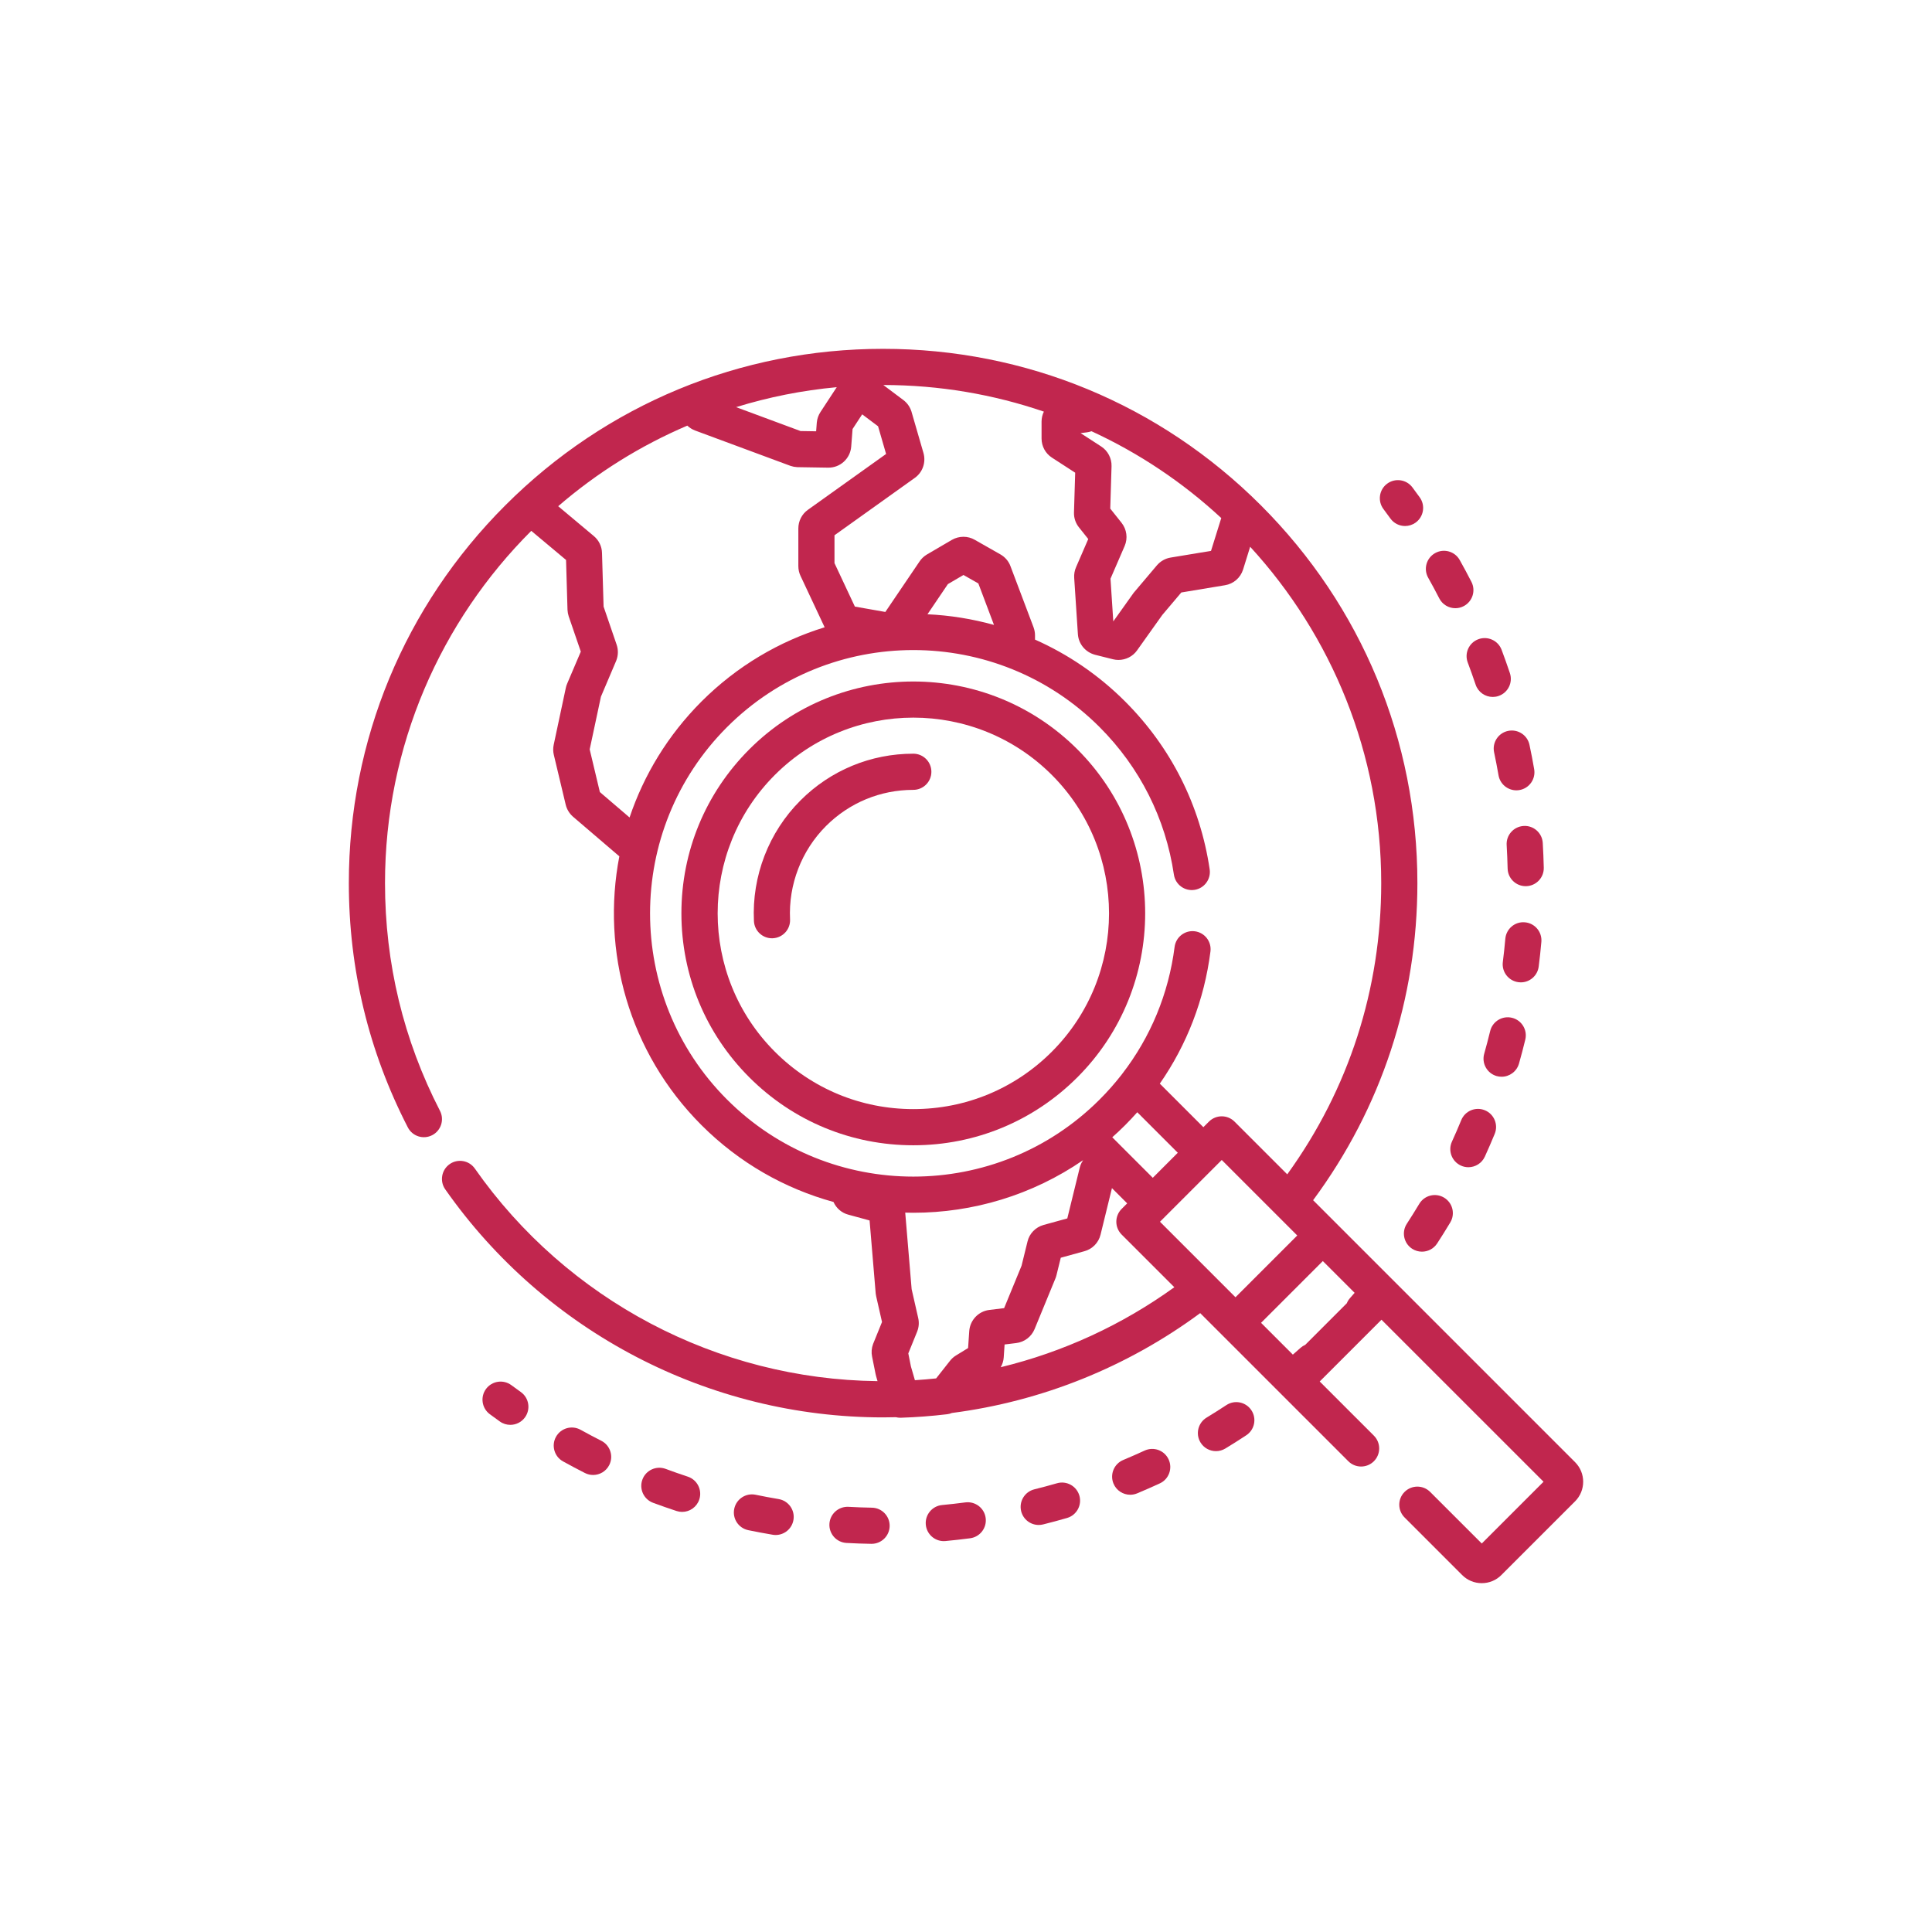<svg width="72" height="72" viewBox="0 0 72 72" fill="none" xmlns="http://www.w3.org/2000/svg">
<g clip-path="url(#clip0_204_1662)">
<path d="M52.909 18.535C52.819 18.41 52.728 18.286 52.636 18.163C52.413 17.865 51.991 17.805 51.693 18.027C51.395 18.25 51.334 18.673 51.557 18.971C51.644 19.087 51.73 19.205 51.816 19.323C51.947 19.506 52.154 19.603 52.363 19.603C52.499 19.603 52.637 19.561 52.756 19.476C53.058 19.258 53.127 18.837 52.909 18.535Z" fill="#C1264E"/>
<path d="M56.83 34.372C56.459 34.337 56.132 34.613 56.099 34.984C56.074 35.273 56.042 35.565 56.006 35.852C55.96 36.221 56.221 36.558 56.591 36.604C56.619 36.608 56.648 36.61 56.676 36.61C57.01 36.61 57.3 36.361 57.343 36.02C57.382 35.717 57.415 35.408 57.442 35.102C57.474 34.731 57.2 34.404 56.83 34.372Z" fill="#C1264E"/>
<path d="M54.836 21.684C54.696 21.411 54.549 21.138 54.399 20.87C54.217 20.546 53.806 20.43 53.482 20.613C53.157 20.795 53.042 21.206 53.224 21.53C53.366 21.783 53.505 22.041 53.637 22.299C53.756 22.532 53.992 22.666 54.237 22.666C54.341 22.666 54.446 22.642 54.544 22.591C54.875 22.421 55.006 22.015 54.836 21.684Z" fill="#C1264E"/>
<path d="M22.408 53.693C22.148 53.561 21.889 53.424 21.637 53.284C21.311 53.103 20.901 53.221 20.72 53.546C20.54 53.871 20.657 54.282 20.983 54.462C21.25 54.61 21.524 54.756 21.799 54.895C21.896 54.944 22 54.968 22.103 54.968C22.349 54.968 22.586 54.833 22.705 54.598C22.873 54.266 22.74 53.861 22.408 53.693Z" fill="#C1264E"/>
<path d="M56.269 25.085C56.172 24.795 56.068 24.503 55.96 24.215C55.828 23.867 55.44 23.692 55.091 23.823C54.743 23.954 54.567 24.343 54.699 24.691C54.801 24.963 54.9 25.239 54.992 25.513C55.086 25.795 55.349 25.973 55.63 25.973C55.701 25.973 55.773 25.962 55.844 25.938C56.197 25.82 56.388 25.438 56.269 25.085Z" fill="#C1264E"/>
<path d="M57.494 31.414C57.472 31.042 57.153 30.758 56.781 30.781C56.409 30.804 56.126 31.123 56.149 31.494C56.166 31.783 56.178 32.077 56.185 32.367C56.193 32.733 56.493 33.025 56.858 33.025C56.863 33.025 56.869 33.025 56.874 33.025C57.246 33.016 57.541 32.708 57.532 32.336C57.525 32.029 57.512 31.719 57.494 31.414Z" fill="#C1264E"/>
<path d="M55.336 41.376C54.992 41.234 54.598 41.399 54.457 41.743C54.347 42.011 54.23 42.281 54.109 42.546C53.955 42.885 54.105 43.284 54.444 43.438C54.534 43.48 54.629 43.499 54.722 43.499C54.978 43.499 55.223 43.352 55.336 43.104C55.464 42.824 55.587 42.538 55.704 42.255C55.845 41.911 55.68 41.517 55.336 41.376Z" fill="#C1264E"/>
<path d="M53.816 44.632C53.497 44.441 53.084 44.544 52.892 44.864C52.743 45.112 52.587 45.361 52.429 45.605C52.225 45.916 52.314 46.334 52.625 46.537C52.739 46.611 52.867 46.646 52.992 46.646C53.213 46.646 53.428 46.539 53.558 46.34C53.726 46.083 53.89 45.819 54.048 45.556C54.239 45.237 54.136 44.824 53.816 44.632Z" fill="#C1264E"/>
<path d="M56.348 37.93C55.986 37.842 55.622 38.064 55.534 38.425C55.465 38.707 55.391 38.991 55.312 39.27C55.21 39.628 55.419 40 55.776 40.102C55.838 40.119 55.9 40.127 55.961 40.127C56.254 40.127 56.524 39.933 56.608 39.637C56.692 39.342 56.771 39.042 56.843 38.744C56.931 38.382 56.709 38.018 56.348 37.93Z" fill="#C1264E"/>
<path d="M57.174 28.664C57.122 28.362 57.063 28.057 56.999 27.757C56.922 27.393 56.564 27.162 56.2 27.239C55.836 27.316 55.603 27.674 55.681 28.038C55.741 28.321 55.797 28.61 55.846 28.895C55.904 29.222 56.188 29.453 56.51 29.453C56.548 29.453 56.587 29.45 56.626 29.443C56.992 29.38 57.238 29.031 57.174 28.664Z" fill="#C1264E"/>
<path d="M36.733 56.571C36.685 56.202 36.347 55.943 35.977 55.99C35.69 56.028 35.398 56.061 35.11 56.088C34.74 56.123 34.467 56.451 34.502 56.822C34.535 57.171 34.828 57.433 35.172 57.433C35.193 57.433 35.214 57.432 35.236 57.43C35.54 57.401 35.849 57.367 36.153 57.327C36.522 57.278 36.782 56.94 36.733 56.571Z" fill="#C1264E"/>
<path d="M40.225 55.737C40.121 55.38 39.748 55.173 39.39 55.277C39.113 55.357 38.829 55.433 38.547 55.503C38.186 55.593 37.966 55.959 38.056 56.32C38.133 56.627 38.407 56.831 38.71 56.831C38.764 56.831 38.818 56.825 38.873 56.811C39.171 56.737 39.471 56.656 39.765 56.571C40.122 56.468 40.328 56.094 40.225 55.737Z" fill="#C1264E"/>
<path d="M25.631 55.03C25.355 54.939 25.078 54.842 24.807 54.741C24.458 54.612 24.07 54.789 23.941 55.138C23.811 55.487 23.989 55.875 24.338 56.005C24.625 56.111 24.918 56.214 25.21 56.31C25.28 56.333 25.351 56.344 25.421 56.344C25.704 56.344 25.967 56.164 26.061 55.88C26.177 55.527 25.984 55.146 25.631 55.03Z" fill="#C1264E"/>
<path d="M46.636 52.556C46.431 52.245 46.014 52.159 45.703 52.364C45.461 52.523 45.213 52.68 44.966 52.83C44.648 53.023 44.546 53.438 44.739 53.756C44.866 53.965 45.088 54.08 45.316 54.08C45.435 54.08 45.556 54.048 45.665 53.982C45.926 53.824 46.188 53.658 46.444 53.489C46.755 53.285 46.841 52.867 46.636 52.556Z" fill="#C1264E"/>
<path d="M43.551 54.388C43.395 54.05 42.995 53.903 42.657 54.059C42.396 54.179 42.127 54.297 41.86 54.409C41.517 54.552 41.354 54.947 41.497 55.29C41.605 55.549 41.856 55.705 42.12 55.705C42.206 55.705 42.294 55.688 42.379 55.653C42.661 55.535 42.945 55.41 43.222 55.282C43.56 55.127 43.707 54.726 43.551 54.388Z" fill="#C1264E"/>
<path d="M29.017 55.866C28.731 55.818 28.442 55.764 28.16 55.705C27.795 55.63 27.439 55.864 27.363 56.228C27.287 56.593 27.521 56.949 27.886 57.025C28.185 57.087 28.491 57.144 28.794 57.195C28.832 57.202 28.869 57.205 28.906 57.205C29.229 57.205 29.515 56.972 29.57 56.642C29.632 56.276 29.384 55.928 29.017 55.866Z" fill="#C1264E"/>
<path d="M32.493 56.187C32.202 56.182 31.908 56.171 31.62 56.155C31.249 56.136 30.93 56.42 30.91 56.791C30.89 57.163 31.174 57.481 31.546 57.501C31.851 57.518 32.162 57.529 32.469 57.534C32.473 57.534 32.477 57.534 32.481 57.534C32.848 57.534 33.148 57.24 33.155 56.872C33.161 56.5 32.865 56.193 32.493 56.187Z" fill="#C1264E"/>
<path d="M19.41 51.877C19.291 51.793 19.174 51.707 19.057 51.621C18.758 51.399 18.336 51.462 18.114 51.76C17.892 52.059 17.955 52.481 18.254 52.703C18.378 52.795 18.502 52.885 18.627 52.974C18.746 53.059 18.882 53.1 19.018 53.1C19.228 53.1 19.436 53.001 19.567 52.817C19.783 52.514 19.713 52.093 19.41 51.877Z" fill="#C1264E"/>
<path d="M40.15 27.925C36.779 24.555 31.296 24.555 27.925 27.925C26.293 29.558 25.394 31.728 25.394 34.037C25.394 36.346 26.293 38.517 27.925 40.149C29.558 41.782 31.729 42.681 34.038 42.681C36.346 42.681 38.517 41.782 40.15 40.149C43.52 36.779 43.52 31.295 40.15 27.925ZM39.197 39.196C37.819 40.574 35.986 41.333 34.038 41.333C32.089 41.333 30.256 40.574 28.878 39.196C26.034 36.352 26.034 31.723 28.878 28.878C30.301 27.456 32.169 26.744 34.038 26.744C35.906 26.744 37.774 27.456 39.197 28.878C42.041 31.723 42.041 36.352 39.197 39.196Z" fill="#C1264E"/>
<path d="M34.036 28.088C32.447 28.088 30.953 28.707 29.83 29.831C28.648 31.013 28.016 32.651 28.097 34.325C28.114 34.686 28.412 34.967 28.769 34.967C28.78 34.967 28.791 34.967 28.802 34.966C29.174 34.948 29.461 34.632 29.443 34.261C29.38 32.965 29.869 31.698 30.782 30.784C31.652 29.915 32.807 29.436 34.036 29.436C34.408 29.436 34.71 29.134 34.71 28.762C34.71 28.39 34.408 28.088 34.036 28.088Z" fill="#C1264E"/>
<path d="M58.698 54.49L51.961 47.753L51.88 47.672C51.879 47.67 51.877 47.669 51.875 47.667L49.775 45.567L49.775 45.567L48.936 44.728C51.48 41.289 52.822 37.216 52.822 32.91C52.822 27.592 50.751 22.592 46.99 18.832C43.229 15.071 38.229 13 32.91 13C27.592 13 22.592 15.071 18.832 18.832C15.071 22.592 13 27.592 13 32.91C13 36.119 13.74 39.182 15.199 42.015C15.369 42.346 15.775 42.476 16.106 42.305C16.437 42.135 16.567 41.728 16.397 41.398C15.037 38.757 14.348 35.902 14.348 32.91C14.348 27.789 16.433 23.145 19.799 19.783L21.095 20.868L21.149 22.72C21.149 22.724 21.149 22.729 21.15 22.734C21.154 22.813 21.168 22.89 21.194 22.969L21.645 24.284L21.137 25.476C21.113 25.531 21.095 25.588 21.084 25.646L20.635 27.755C20.608 27.881 20.61 28.012 20.639 28.129L21.082 29.988C21.083 29.992 21.084 29.996 21.085 30C21.127 30.163 21.216 30.31 21.342 30.425C21.347 30.429 21.351 30.433 21.356 30.437L23.081 31.913C22.404 35.43 23.425 39.213 26.143 41.931C27.557 43.345 29.259 44.299 31.062 44.794C31.167 45.029 31.369 45.203 31.615 45.267L32.407 45.483L32.634 48.194C32.635 48.201 32.635 48.207 32.636 48.214C32.64 48.245 32.645 48.277 32.653 48.312L32.87 49.267L32.544 50.07C32.541 50.077 32.539 50.083 32.536 50.09C32.48 50.242 32.468 50.406 32.5 50.557L32.629 51.2C32.632 51.221 32.639 51.25 32.649 51.283L32.703 51.471C26.73 51.404 21.133 48.454 17.696 43.549C17.483 43.244 17.062 43.17 16.758 43.383C16.453 43.597 16.379 44.017 16.592 44.322C20.321 49.644 26.421 52.822 32.91 52.822C33.07 52.822 33.229 52.819 33.388 52.815C33.44 52.828 33.494 52.835 33.548 52.835C33.556 52.835 33.563 52.835 33.57 52.835C34.14 52.817 34.722 52.773 35.299 52.704C35.361 52.696 35.421 52.68 35.478 52.657C38.826 52.225 42.009 50.944 44.728 48.936L45.566 49.774C45.567 49.774 45.567 49.775 45.567 49.775L47.753 51.961C47.753 51.961 47.753 51.961 47.753 51.961L50.248 54.456C50.511 54.719 50.938 54.719 51.201 54.456C51.464 54.192 51.464 53.766 51.201 53.503L49.182 51.484L51.484 49.182L57.523 55.22L55.221 57.522L53.297 55.599C53.034 55.336 52.608 55.336 52.345 55.599C52.081 55.862 52.081 56.289 52.345 56.552L54.49 58.697C54.685 58.893 54.945 59 55.221 59C55.497 59 55.756 58.893 55.951 58.698L58.698 55.951C59.101 55.548 59.101 54.893 58.698 54.49ZM40.499 16.113C40.561 16.105 40.621 16.091 40.678 16.071C42.452 16.888 44.074 17.974 45.513 19.306L45.131 20.53L43.626 20.779C43.43 20.811 43.249 20.912 43.114 21.069L42.286 22.048C42.275 22.06 42.264 22.073 42.253 22.087C42.246 22.096 42.24 22.105 42.233 22.114L41.489 23.158L41.385 21.566L41.914 20.344C42.036 20.058 41.991 19.727 41.796 19.482L41.376 18.954L41.424 17.375C41.433 17.08 41.284 16.797 41.038 16.639L40.27 16.141L40.499 16.113ZM31.183 14.429L30.579 15.351C30.501 15.468 30.453 15.604 30.44 15.745C30.44 15.749 30.439 15.752 30.439 15.756L30.415 16.073L29.834 16.064L27.432 15.173C28.635 14.801 29.89 14.549 31.183 14.429ZM22.355 29.518L21.976 27.927L22.395 25.963L22.959 24.636C22.961 24.631 22.963 24.626 22.965 24.622C23.04 24.433 23.047 24.224 22.981 24.028L22.494 22.606L22.435 20.611C22.431 20.367 22.32 20.136 22.131 19.978L20.802 18.865C22.249 17.617 23.862 16.61 25.614 15.862C25.696 15.94 25.795 16.003 25.907 16.045L29.447 17.357C29.453 17.36 29.46 17.362 29.467 17.364C29.544 17.39 29.625 17.405 29.707 17.409C29.714 17.409 29.721 17.41 29.727 17.41L30.861 17.428C31.31 17.436 31.686 17.093 31.722 16.645L31.773 15.988L32.131 15.441L32.723 15.886L33.022 16.918L30.104 19.002C29.883 19.161 29.752 19.419 29.752 19.692V21.098C29.752 21.226 29.78 21.35 29.832 21.459L30.732 23.377C29.052 23.895 27.471 24.816 26.143 26.143C24.887 27.4 23.993 28.885 23.462 30.465L22.355 29.518ZM27.096 40.978C23.269 37.151 23.269 30.924 27.096 27.096C30.924 23.269 37.151 23.269 40.978 27.096C42.48 28.599 43.438 30.5 43.748 32.595C43.802 32.963 44.144 33.217 44.513 33.163C44.881 33.109 45.135 32.766 45.081 32.398C44.729 30.015 43.64 27.852 41.931 26.143C40.933 25.145 39.791 24.377 38.572 23.836V23.676C38.572 23.578 38.554 23.481 38.52 23.386C38.519 23.383 38.518 23.38 38.517 23.376L37.659 21.104C37.592 20.918 37.459 20.762 37.283 20.661L36.328 20.118C36.067 19.966 35.742 19.966 35.473 20.12L34.546 20.663C34.54 20.666 34.534 20.669 34.529 20.673C34.424 20.739 34.334 20.825 34.269 20.924L32.994 22.806L31.859 22.606L31.099 20.986V19.948L34.094 17.808C34.386 17.6 34.514 17.228 34.415 16.882L33.971 15.35C33.969 15.343 33.967 15.336 33.965 15.329C33.91 15.16 33.807 15.015 33.665 14.908L32.919 14.348C35.011 14.349 37.024 14.698 38.902 15.34C38.847 15.453 38.816 15.579 38.816 15.711V16.343C38.816 16.631 38.96 16.898 39.203 17.055L40.069 17.616L40.024 19.103C40.019 19.305 40.087 19.501 40.209 19.652L40.556 20.088L40.103 21.134C40.048 21.258 40.023 21.396 40.032 21.534L40.17 23.637C40.196 24 40.45 24.307 40.811 24.402L41.478 24.569C41.546 24.586 41.614 24.594 41.682 24.594C41.954 24.594 42.217 24.463 42.375 24.238L43.315 22.918L44.024 22.08L45.65 21.81C45.969 21.759 46.228 21.535 46.326 21.225L46.59 20.376C49.621 23.681 51.474 28.083 51.474 32.91C51.474 36.857 50.266 40.593 47.972 43.764L46.007 41.799C45.744 41.536 45.318 41.536 45.054 41.799L44.846 42.007L43.223 40.384C44.235 38.927 44.881 37.255 45.11 35.46C45.157 35.091 44.897 34.754 44.527 34.706C44.158 34.659 43.821 34.92 43.774 35.289C43.55 37.036 42.88 38.65 41.819 40.023C41.807 40.036 41.797 40.05 41.788 40.064C41.539 40.382 41.269 40.688 40.978 40.978C37.151 44.805 30.924 44.806 27.096 40.978ZM34.564 22.892L35.325 21.768L35.906 21.428L36.46 21.743L37.043 23.289C36.232 23.064 35.4 22.931 34.564 22.892ZM43.893 42.96L42.961 43.893L41.724 42.657C41.723 42.656 41.722 42.655 41.722 42.654L41.451 42.383C41.614 42.238 41.775 42.088 41.931 41.931C42.088 41.775 42.237 41.613 42.383 41.45L43.893 42.96ZM36.121 49.603L36.078 50.238L35.626 50.515C35.623 50.517 35.62 50.518 35.618 50.52C35.534 50.573 35.461 50.639 35.404 50.713L34.887 51.369C34.625 51.397 34.361 51.419 34.096 51.436L33.947 50.923L33.85 50.437L34.179 49.627C34.18 49.624 34.181 49.621 34.182 49.618C34.245 49.458 34.257 49.285 34.219 49.12L33.974 48.042L33.735 45.191C33.836 45.194 33.936 45.196 34.037 45.196C36.253 45.196 38.469 44.541 40.367 43.234L40.354 43.252C40.352 43.257 40.349 43.261 40.347 43.265C40.294 43.347 40.257 43.435 40.236 43.526L39.775 45.407L38.889 45.651C38.591 45.735 38.362 45.972 38.293 46.266L38.07 47.172L37.421 48.75L36.861 48.819C36.463 48.87 36.152 49.198 36.121 49.603ZM37.294 50.952C37.358 50.841 37.397 50.716 37.406 50.586L37.438 50.105L37.87 50.052C38.175 50.016 38.438 49.818 38.556 49.532L39.328 47.655C39.347 47.612 39.361 47.567 39.372 47.522L39.532 46.872L40.409 46.63C40.708 46.551 40.94 46.315 41.014 46.013L41.439 44.278L42.007 44.846L41.799 45.054C41.673 45.18 41.602 45.352 41.602 45.531C41.602 45.709 41.673 45.88 41.799 46.007L43.764 47.971C41.814 49.378 39.616 50.389 37.294 50.952ZM43.229 45.531L43.435 45.325C43.436 45.324 43.436 45.324 43.437 45.323C43.438 45.322 43.438 45.321 43.439 45.321L45.322 43.438C45.322 43.438 45.322 43.437 45.323 43.437C45.323 43.437 45.323 43.436 45.324 43.436L45.531 43.229L48.345 46.043L46.043 48.345L43.229 45.531ZM50.31 48.377C50.258 48.436 50.219 48.501 50.191 48.569L48.643 50.118C48.579 50.146 48.519 50.184 48.464 50.233C48.371 50.317 48.276 50.4 48.181 50.483L46.996 49.298L49.298 46.996L50.483 48.18C50.425 48.246 50.368 48.313 50.31 48.377Z" fill="#C1264E"/>
</g>
<defs>
<clipPath id="clip0_204_1662">
<rect width="46" height="46" fill="white" transform="translate(13 13)"/>
</clipPath>
</defs>
</svg>
